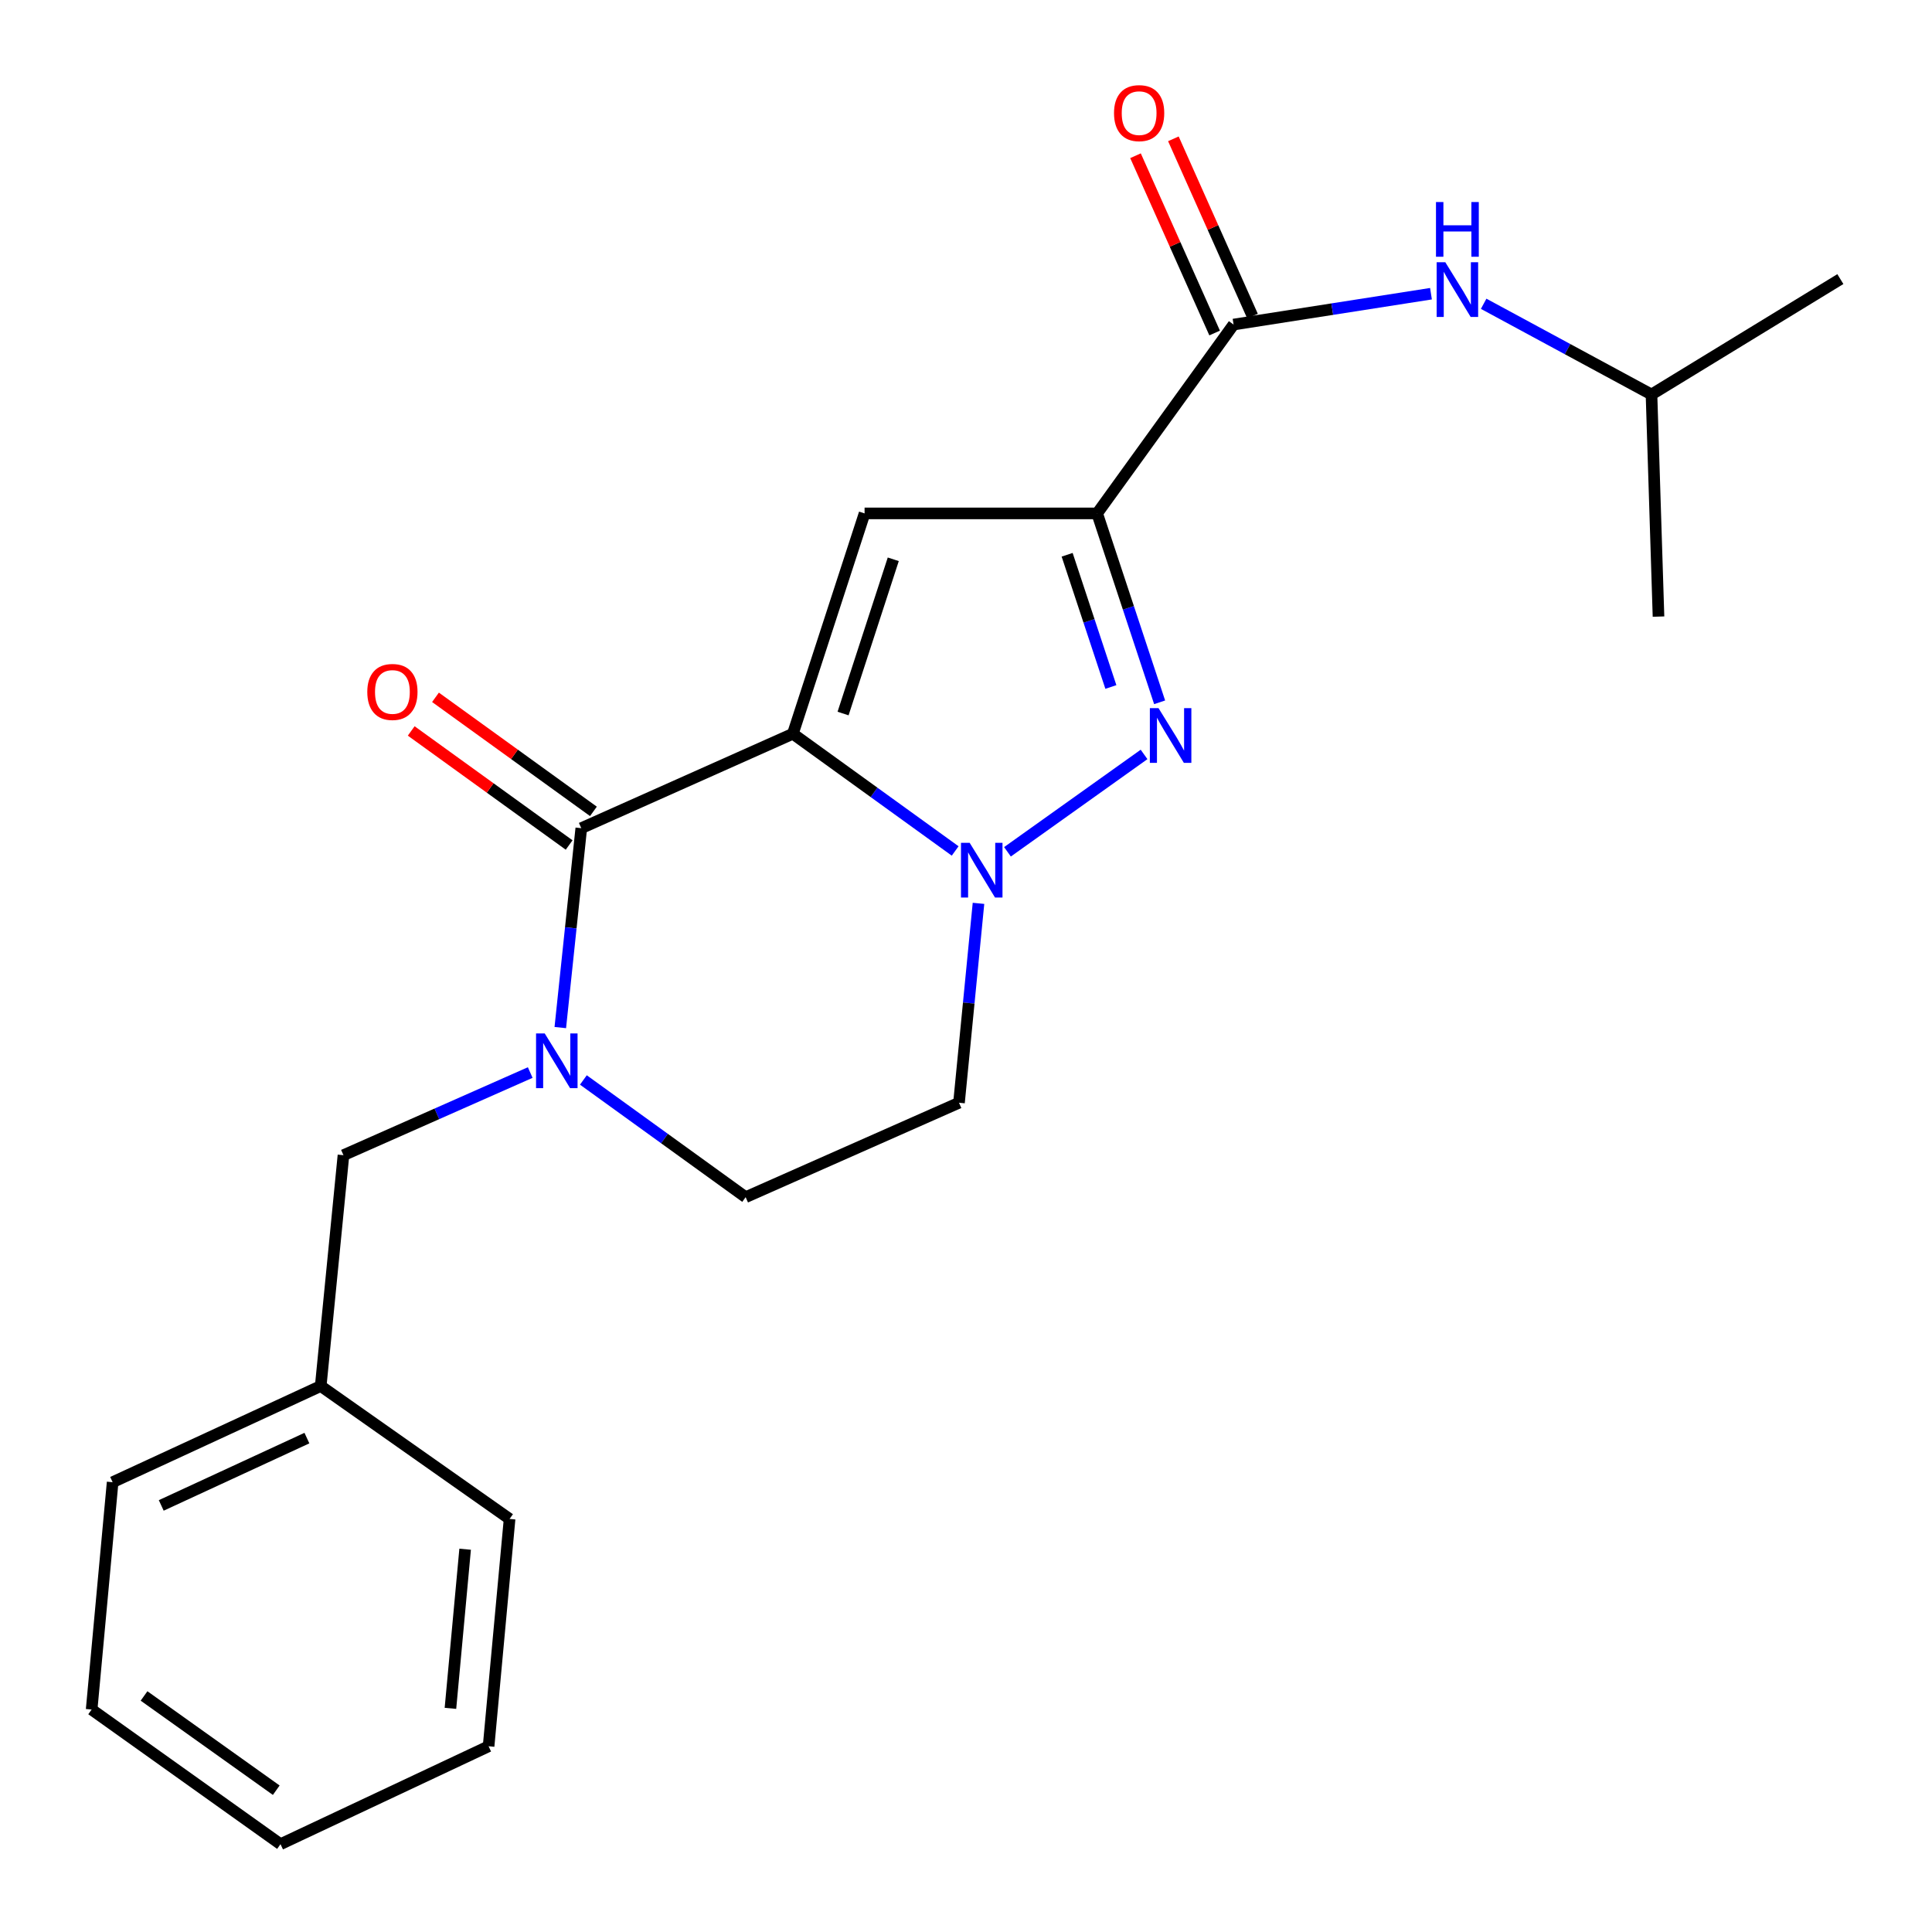 <?xml version='1.0' encoding='iso-8859-1'?>
<svg version='1.1' baseProfile='full'
              xmlns='http://www.w3.org/2000/svg'
                      xmlns:rdkit='http://www.rdkit.org/xml'
                      xmlns:xlink='http://www.w3.org/1999/xlink'
                  xml:space='preserve'
width='1000px' height='1000px' viewBox='0 0 1000 1000'>
<!-- END OF HEADER -->
<rect style='opacity:1.0;fill:#FFFFFF;stroke:none' width='1000' height='1000' x='0' y='0'> </rect>
<path class='bond-0' d='M 600.22,363.509 L 584.05,314.624' style='fill:none;fill-rule:evenodd;stroke:#0000FF;stroke-width:6px;stroke-linecap:butt;stroke-linejoin:miter;stroke-opacity:1' />
<path class='bond-0' d='M 584.05,314.624 L 567.88,265.738' style='fill:none;fill-rule:evenodd;stroke:#000000;stroke-width:6px;stroke-linecap:butt;stroke-linejoin:miter;stroke-opacity:1' />
<path class='bond-0' d='M 574.986,355.586 L 563.667,321.366' style='fill:none;fill-rule:evenodd;stroke:#0000FF;stroke-width:6px;stroke-linecap:butt;stroke-linejoin:miter;stroke-opacity:1' />
<path class='bond-0' d='M 563.667,321.366 L 552.348,287.146' style='fill:none;fill-rule:evenodd;stroke:#000000;stroke-width:6px;stroke-linecap:butt;stroke-linejoin:miter;stroke-opacity:1' />
<path class='bond-1' d='M 592.164,390.493 L 521.466,440.894' style='fill:none;fill-rule:evenodd;stroke:#0000FF;stroke-width:6px;stroke-linecap:butt;stroke-linejoin:miter;stroke-opacity:1' />
<path class='bond-2' d='M 567.88,265.738 L 447.507,265.738' style='fill:none;fill-rule:evenodd;stroke:#000000;stroke-width:6px;stroke-linecap:butt;stroke-linejoin:miter;stroke-opacity:1' />
<path class='bond-3' d='M 567.88,265.738 L 638.491,167.991' style='fill:none;fill-rule:evenodd;stroke:#000000;stroke-width:6px;stroke-linecap:butt;stroke-linejoin:miter;stroke-opacity:1' />
<path class='bond-4' d='M 447.507,265.738 L 410.388,379.79' style='fill:none;fill-rule:evenodd;stroke:#000000;stroke-width:6px;stroke-linecap:butt;stroke-linejoin:miter;stroke-opacity:1' />
<path class='bond-4' d='M 462.354,289.49 L 436.371,369.326' style='fill:none;fill-rule:evenodd;stroke:#000000;stroke-width:6px;stroke-linecap:butt;stroke-linejoin:miter;stroke-opacity:1' />
<path class='bond-5' d='M 494.392,440.456 L 452.39,410.123' style='fill:none;fill-rule:evenodd;stroke:#0000FF;stroke-width:6px;stroke-linecap:butt;stroke-linejoin:miter;stroke-opacity:1' />
<path class='bond-5' d='M 452.39,410.123 L 410.388,379.79' style='fill:none;fill-rule:evenodd;stroke:#000000;stroke-width:6px;stroke-linecap:butt;stroke-linejoin:miter;stroke-opacity:1' />
<path class='bond-6' d='M 506.466,467.573 L 501.42,519.174' style='fill:none;fill-rule:evenodd;stroke:#0000FF;stroke-width:6px;stroke-linecap:butt;stroke-linejoin:miter;stroke-opacity:1' />
<path class='bond-6' d='M 501.42,519.174 L 496.374,570.775' style='fill:none;fill-rule:evenodd;stroke:#000000;stroke-width:6px;stroke-linecap:butt;stroke-linejoin:miter;stroke-opacity:1' />
<path class='bond-7' d='M 410.388,379.79 L 300.869,428.669' style='fill:none;fill-rule:evenodd;stroke:#000000;stroke-width:6px;stroke-linecap:butt;stroke-linejoin:miter;stroke-opacity:1' />
<path class='bond-8' d='M 300.869,428.669 L 295.439,480.269' style='fill:none;fill-rule:evenodd;stroke:#000000;stroke-width:6px;stroke-linecap:butt;stroke-linejoin:miter;stroke-opacity:1' />
<path class='bond-8' d='M 295.439,480.269 L 290.01,531.868' style='fill:none;fill-rule:evenodd;stroke:#0000FF;stroke-width:6px;stroke-linecap:butt;stroke-linejoin:miter;stroke-opacity:1' />
<path class='bond-9' d='M 307.153,419.966 L 266.281,390.449' style='fill:none;fill-rule:evenodd;stroke:#000000;stroke-width:6px;stroke-linecap:butt;stroke-linejoin:miter;stroke-opacity:1' />
<path class='bond-9' d='M 266.281,390.449 L 225.409,360.932' style='fill:none;fill-rule:evenodd;stroke:#FF0000;stroke-width:6px;stroke-linecap:butt;stroke-linejoin:miter;stroke-opacity:1' />
<path class='bond-9' d='M 294.584,437.372 L 253.712,407.855' style='fill:none;fill-rule:evenodd;stroke:#000000;stroke-width:6px;stroke-linecap:butt;stroke-linejoin:miter;stroke-opacity:1' />
<path class='bond-9' d='M 253.712,407.855 L 212.84,378.338' style='fill:none;fill-rule:evenodd;stroke:#FF0000;stroke-width:6px;stroke-linecap:butt;stroke-linejoin:miter;stroke-opacity:1' />
<path class='bond-10' d='M 301.956,558.989 L 343.952,589.321' style='fill:none;fill-rule:evenodd;stroke:#0000FF;stroke-width:6px;stroke-linecap:butt;stroke-linejoin:miter;stroke-opacity:1' />
<path class='bond-10' d='M 343.952,589.321 L 385.948,619.654' style='fill:none;fill-rule:evenodd;stroke:#000000;stroke-width:6px;stroke-linecap:butt;stroke-linejoin:miter;stroke-opacity:1' />
<path class='bond-11' d='M 274.443,555.143 L 226.109,576.533' style='fill:none;fill-rule:evenodd;stroke:#0000FF;stroke-width:6px;stroke-linecap:butt;stroke-linejoin:miter;stroke-opacity:1' />
<path class='bond-11' d='M 226.109,576.533 L 177.776,597.922' style='fill:none;fill-rule:evenodd;stroke:#000000;stroke-width:6px;stroke-linecap:butt;stroke-linejoin:miter;stroke-opacity:1' />
<path class='bond-12' d='M 385.948,619.654 L 496.374,570.775' style='fill:none;fill-rule:evenodd;stroke:#000000;stroke-width:6px;stroke-linecap:butt;stroke-linejoin:miter;stroke-opacity:1' />
<path class='bond-13' d='M 638.491,167.991 L 689.582,160.007' style='fill:none;fill-rule:evenodd;stroke:#000000;stroke-width:6px;stroke-linecap:butt;stroke-linejoin:miter;stroke-opacity:1' />
<path class='bond-13' d='M 689.582,160.007 L 740.673,152.022' style='fill:none;fill-rule:evenodd;stroke:#0000FF;stroke-width:6px;stroke-linecap:butt;stroke-linejoin:miter;stroke-opacity:1' />
<path class='bond-14' d='M 648.294,163.616 L 627.817,117.736' style='fill:none;fill-rule:evenodd;stroke:#000000;stroke-width:6px;stroke-linecap:butt;stroke-linejoin:miter;stroke-opacity:1' />
<path class='bond-14' d='M 627.817,117.736 L 607.341,71.855' style='fill:none;fill-rule:evenodd;stroke:#FF0000;stroke-width:6px;stroke-linecap:butt;stroke-linejoin:miter;stroke-opacity:1' />
<path class='bond-14' d='M 628.689,172.366 L 608.212,126.486' style='fill:none;fill-rule:evenodd;stroke:#000000;stroke-width:6px;stroke-linecap:butt;stroke-linejoin:miter;stroke-opacity:1' />
<path class='bond-14' d='M 608.212,126.486 L 587.735,80.605' style='fill:none;fill-rule:evenodd;stroke:#FF0000;stroke-width:6px;stroke-linecap:butt;stroke-linejoin:miter;stroke-opacity:1' />
<path class='bond-15' d='M 767.939,157.234 L 811.375,180.713' style='fill:none;fill-rule:evenodd;stroke:#0000FF;stroke-width:6px;stroke-linecap:butt;stroke-linejoin:miter;stroke-opacity:1' />
<path class='bond-15' d='M 811.375,180.713 L 854.811,204.192' style='fill:none;fill-rule:evenodd;stroke:#000000;stroke-width:6px;stroke-linecap:butt;stroke-linejoin:miter;stroke-opacity:1' />
<path class='bond-16' d='M 854.811,204.192 L 858.437,319.15' style='fill:none;fill-rule:evenodd;stroke:#000000;stroke-width:6px;stroke-linecap:butt;stroke-linejoin:miter;stroke-opacity:1' />
<path class='bond-17' d='M 854.811,204.192 L 952.569,144.458' style='fill:none;fill-rule:evenodd;stroke:#000000;stroke-width:6px;stroke-linecap:butt;stroke-linejoin:miter;stroke-opacity:1' />
<path class='bond-18' d='M 177.776,597.922 L 166.003,717.401' style='fill:none;fill-rule:evenodd;stroke:#000000;stroke-width:6px;stroke-linecap:butt;stroke-linejoin:miter;stroke-opacity:1' />
<path class='bond-19' d='M 166.003,717.401 L 58.297,767.187' style='fill:none;fill-rule:evenodd;stroke:#000000;stroke-width:6px;stroke-linecap:butt;stroke-linejoin:miter;stroke-opacity:1' />
<path class='bond-19' d='M 158.855,744.357 L 83.461,779.207' style='fill:none;fill-rule:evenodd;stroke:#000000;stroke-width:6px;stroke-linecap:butt;stroke-linejoin:miter;stroke-opacity:1' />
<path class='bond-20' d='M 166.003,717.401 L 263.762,786.199' style='fill:none;fill-rule:evenodd;stroke:#000000;stroke-width:6px;stroke-linecap:butt;stroke-linejoin:miter;stroke-opacity:1' />
<path class='bond-21' d='M 58.297,767.187 L 47.431,884.852' style='fill:none;fill-rule:evenodd;stroke:#000000;stroke-width:6px;stroke-linecap:butt;stroke-linejoin:miter;stroke-opacity:1' />
<path class='bond-22' d='M 47.431,884.852 L 145.189,954.545' style='fill:none;fill-rule:evenodd;stroke:#000000;stroke-width:6px;stroke-linecap:butt;stroke-linejoin:miter;stroke-opacity:1' />
<path class='bond-22' d='M 74.558,877.824 L 142.989,926.61' style='fill:none;fill-rule:evenodd;stroke:#000000;stroke-width:6px;stroke-linecap:butt;stroke-linejoin:miter;stroke-opacity:1' />
<path class='bond-23' d='M 145.189,954.545 L 252.896,903.865' style='fill:none;fill-rule:evenodd;stroke:#000000;stroke-width:6px;stroke-linecap:butt;stroke-linejoin:miter;stroke-opacity:1' />
<path class='bond-24' d='M 252.896,903.865 L 263.762,786.199' style='fill:none;fill-rule:evenodd;stroke:#000000;stroke-width:6px;stroke-linecap:butt;stroke-linejoin:miter;stroke-opacity:1' />
<path class='bond-24' d='M 233.147,884.241 L 240.753,801.875' style='fill:none;fill-rule:evenodd;stroke:#000000;stroke-width:6px;stroke-linecap:butt;stroke-linejoin:miter;stroke-opacity:1' />
<path  class='atom-0' d='M 599.645 366.536
L 608.925 381.536
Q 609.845 383.016, 611.325 385.696
Q 612.805 388.376, 612.885 388.536
L 612.885 366.536
L 616.645 366.536
L 616.645 394.856
L 612.765 394.856
L 602.805 378.456
Q 601.645 376.536, 600.405 374.336
Q 599.205 372.136, 598.845 371.456
L 598.845 394.856
L 595.165 394.856
L 595.165 366.536
L 599.645 366.536
' fill='#0000FF'/>
<path  class='atom-3' d='M 501.887 436.229
L 511.167 451.229
Q 512.087 452.709, 513.567 455.389
Q 515.047 458.069, 515.127 458.229
L 515.127 436.229
L 518.887 436.229
L 518.887 464.549
L 515.007 464.549
L 505.047 448.149
Q 503.887 446.229, 502.647 444.029
Q 501.447 441.829, 501.087 441.149
L 501.087 464.549
L 497.407 464.549
L 497.407 436.229
L 501.887 436.229
' fill='#0000FF'/>
<path  class='atom-6' d='M 281.941 534.894
L 291.221 549.894
Q 292.141 551.374, 293.621 554.054
Q 295.101 556.734, 295.181 556.894
L 295.181 534.894
L 298.941 534.894
L 298.941 563.214
L 295.061 563.214
L 285.101 546.814
Q 283.941 544.894, 282.701 542.694
Q 281.501 540.494, 281.141 539.814
L 281.141 563.214
L 277.461 563.214
L 277.461 534.894
L 281.941 534.894
' fill='#0000FF'/>
<path  class='atom-9' d='M 190.11 358.15
Q 190.11 351.35, 193.47 347.55
Q 196.83 343.75, 203.11 343.75
Q 209.39 343.75, 212.75 347.55
Q 216.11 351.35, 216.11 358.15
Q 216.11 365.03, 212.71 368.95
Q 209.31 372.83, 203.11 372.83
Q 196.87 372.83, 193.47 368.95
Q 190.11 365.07, 190.11 358.15
M 203.11 369.63
Q 207.43 369.63, 209.75 366.75
Q 212.11 363.83, 212.11 358.15
Q 212.11 352.59, 209.75 349.79
Q 207.43 346.95, 203.11 346.95
Q 198.79 346.95, 196.43 349.75
Q 194.11 352.55, 194.11 358.15
Q 194.11 363.87, 196.43 366.75
Q 198.79 369.63, 203.11 369.63
' fill='#FF0000'/>
<path  class='atom-11' d='M 748.084 135.725
L 757.364 150.725
Q 758.284 152.205, 759.764 154.885
Q 761.244 157.565, 761.324 157.725
L 761.324 135.725
L 765.084 135.725
L 765.084 164.045
L 761.204 164.045
L 751.244 147.645
Q 750.084 145.725, 748.844 143.525
Q 747.644 141.325, 747.284 140.645
L 747.284 164.045
L 743.604 164.045
L 743.604 135.725
L 748.084 135.725
' fill='#0000FF'/>
<path  class='atom-11' d='M 743.264 104.573
L 747.104 104.573
L 747.104 116.613
L 761.584 116.613
L 761.584 104.573
L 765.424 104.573
L 765.424 132.893
L 761.584 132.893
L 761.584 119.813
L 747.104 119.813
L 747.104 132.893
L 743.264 132.893
L 743.264 104.573
' fill='#0000FF'/>
<path  class='atom-12' d='M 576.612 58.552
Q 576.612 51.752, 579.972 47.952
Q 583.332 44.152, 589.612 44.152
Q 595.892 44.152, 599.252 47.952
Q 602.612 51.752, 602.612 58.552
Q 602.612 65.432, 599.212 69.352
Q 595.812 73.232, 589.612 73.232
Q 583.372 73.232, 579.972 69.352
Q 576.612 65.472, 576.612 58.552
M 589.612 70.032
Q 593.932 70.032, 596.252 67.152
Q 598.612 64.232, 598.612 58.552
Q 598.612 52.992, 596.252 50.192
Q 593.932 47.352, 589.612 47.352
Q 585.292 47.352, 582.932 50.152
Q 580.612 52.952, 580.612 58.552
Q 580.612 64.272, 582.932 67.152
Q 585.292 70.032, 589.612 70.032
' fill='#FF0000'/>
</svg>
